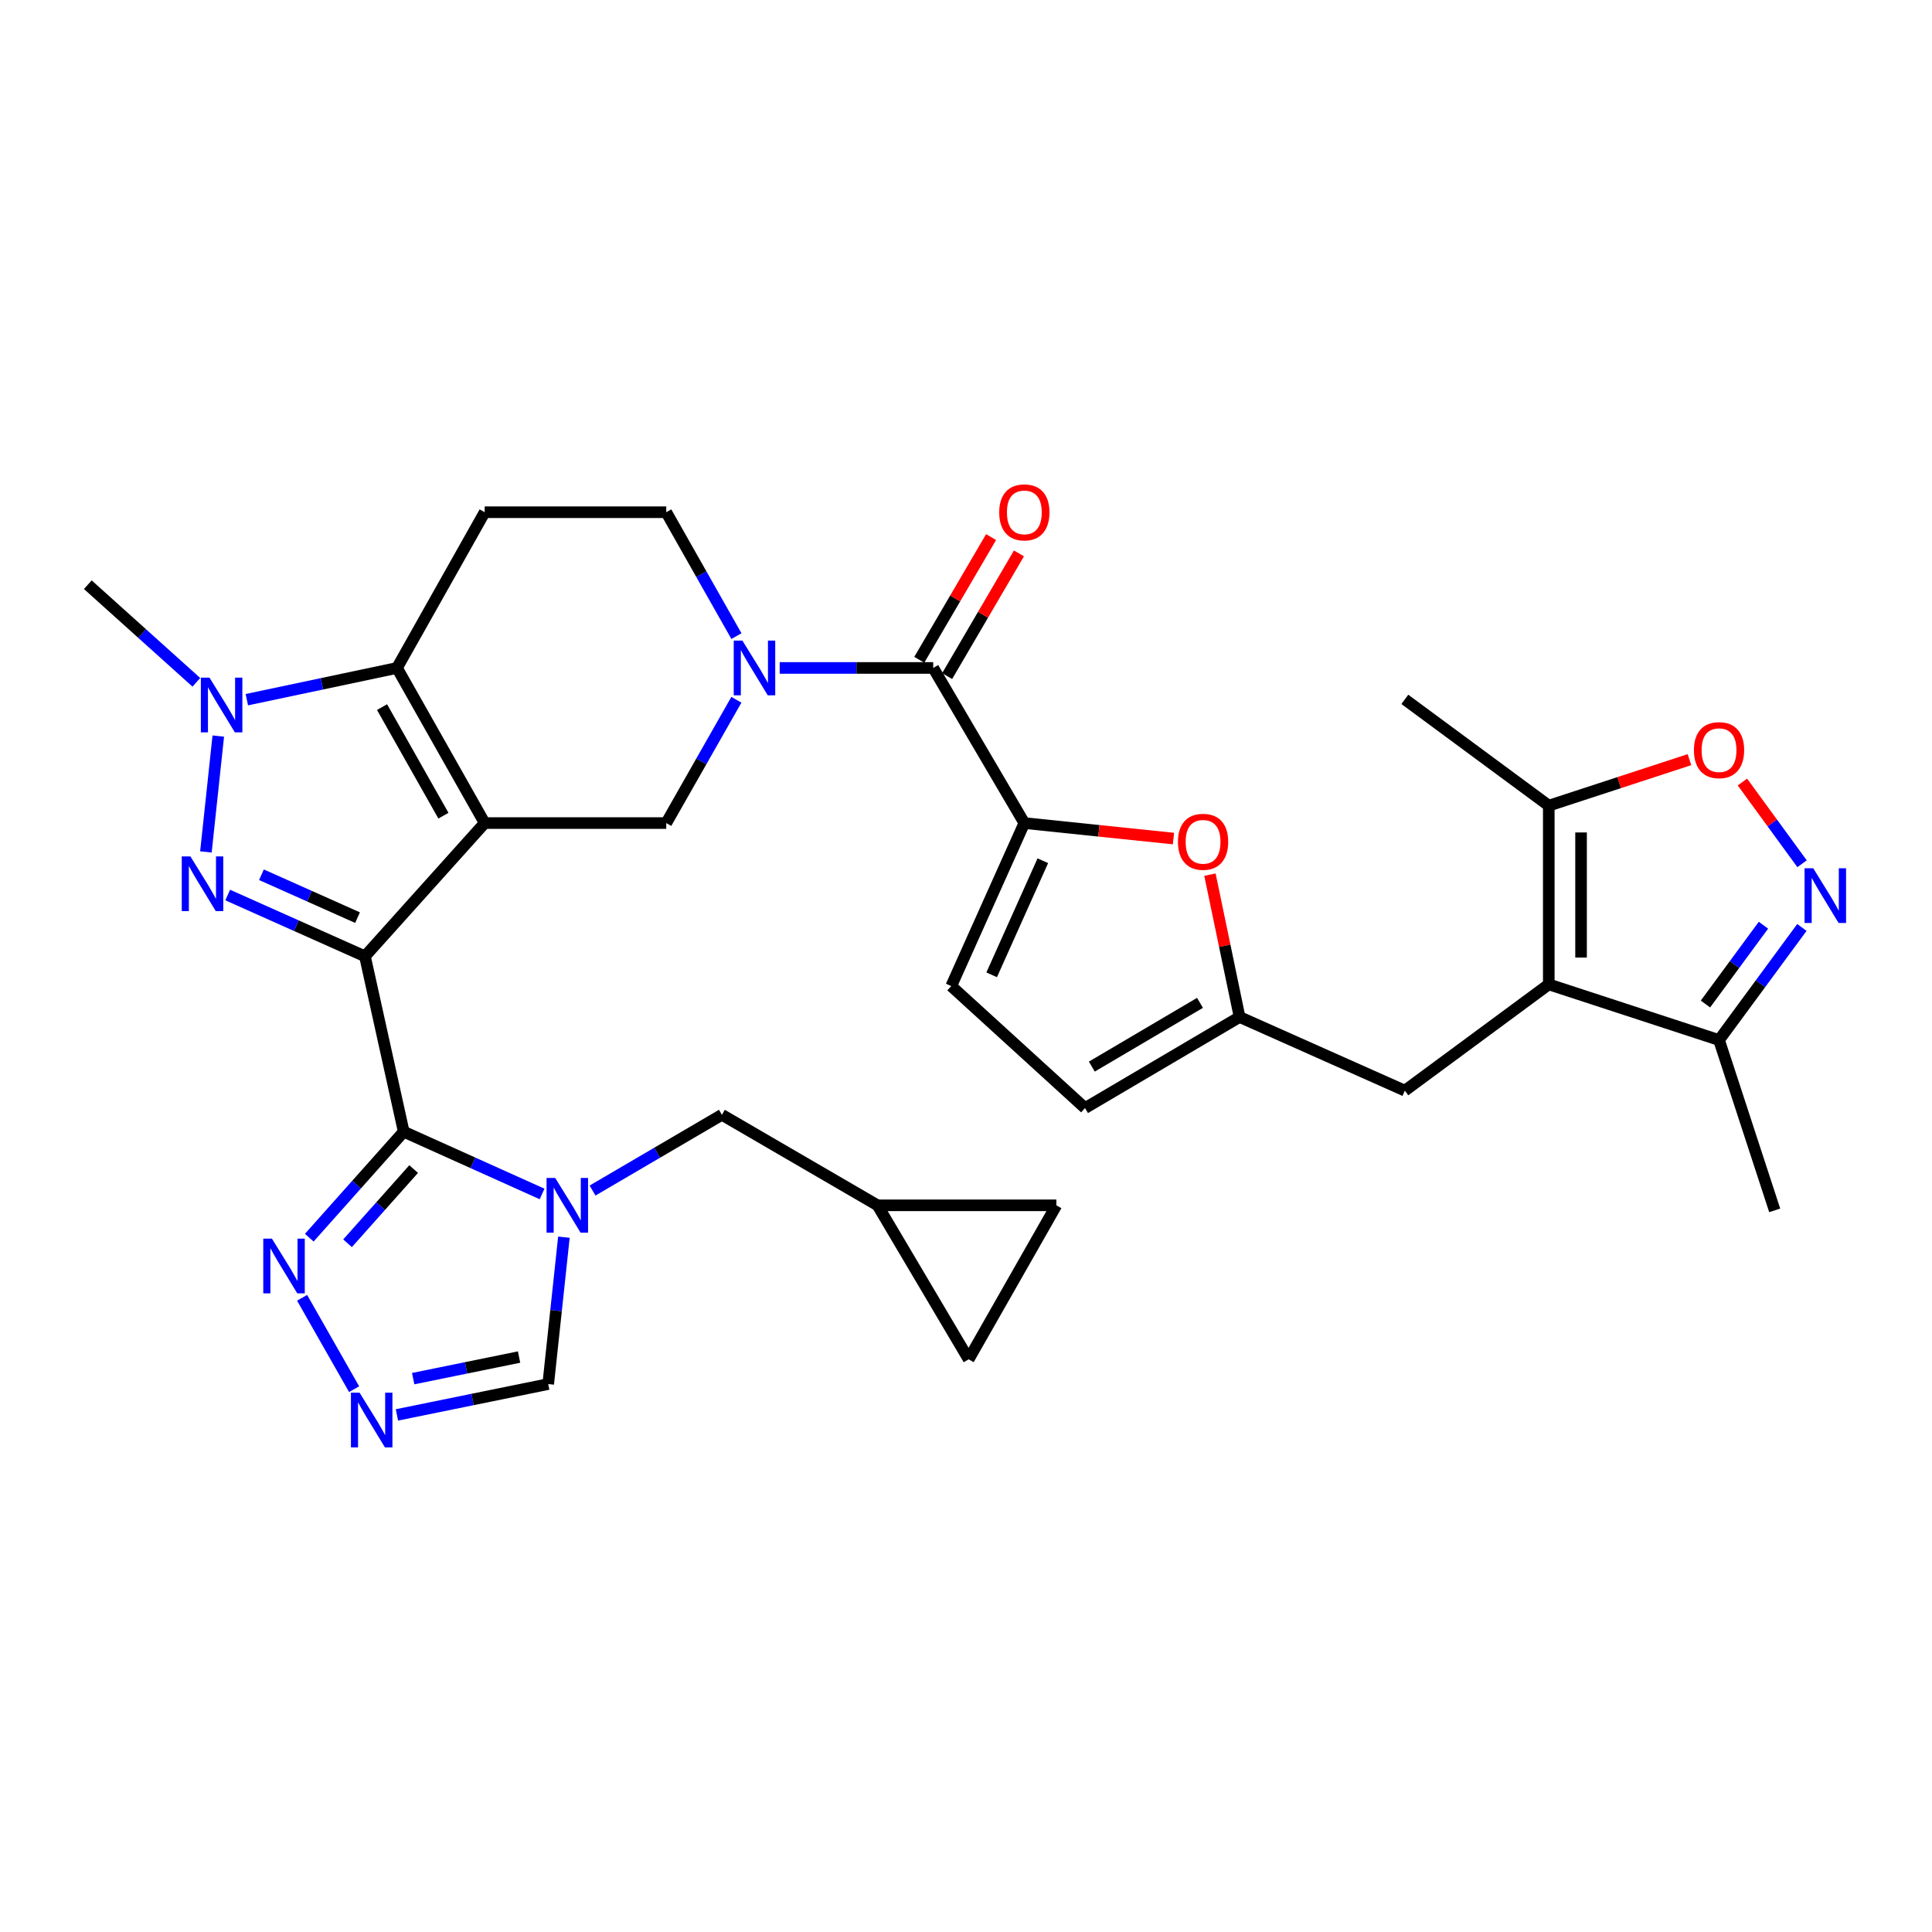 <?xml version='1.0' encoding='iso-8859-1'?>
<svg version='1.1' baseProfile='full'
              xmlns='http://www.w3.org/2000/svg'
                      xmlns:rdkit='http://www.rdkit.org/xml'
                      xmlns:xlink='http://www.w3.org/1999/xlink'
                  xml:space='preserve'
width='1000px' height='1000px' viewBox='0 0 1000 1000'>
<!-- END OF HEADER -->
<rect style='opacity:1.0;fill:#FFFFFF;stroke:none' width='1000' height='1000' x='0' y='0'> </rect>
<path class='bond-0' d='M 188.9,494.985 L 250.869,426.015' style='fill:none;fill-rule:evenodd;stroke:#000000;stroke-width:6px;stroke-linecap:butt;stroke-linejoin:miter;stroke-opacity:1' />
<path class='bond-1' d='M 188.9,494.985 L 208.962,585.763' style='fill:none;fill-rule:evenodd;stroke:#000000;stroke-width:6px;stroke-linecap:butt;stroke-linejoin:miter;stroke-opacity:1' />
<path class='bond-2' d='M 188.9,494.985 L 153.379,479.125' style='fill:none;fill-rule:evenodd;stroke:#000000;stroke-width:6px;stroke-linecap:butt;stroke-linejoin:miter;stroke-opacity:1' />
<path class='bond-2' d='M 153.379,479.125 L 117.858,463.265' style='fill:none;fill-rule:evenodd;stroke:#0000FF;stroke-width:6px;stroke-linecap:butt;stroke-linejoin:miter;stroke-opacity:1' />
<path class='bond-2' d='M 185.057,474.968 L 160.192,463.866' style='fill:none;fill-rule:evenodd;stroke:#000000;stroke-width:6px;stroke-linecap:butt;stroke-linejoin:miter;stroke-opacity:1' />
<path class='bond-2' d='M 160.192,463.866 L 135.327,452.764' style='fill:none;fill-rule:evenodd;stroke:#0000FF;stroke-width:6px;stroke-linecap:butt;stroke-linejoin:miter;stroke-opacity:1' />
<path class='bond-3' d='M 250.869,426.015 L 205.481,345.728' style='fill:none;fill-rule:evenodd;stroke:#000000;stroke-width:6px;stroke-linecap:butt;stroke-linejoin:miter;stroke-opacity:1' />
<path class='bond-3' d='M 229.514,422.196 L 197.742,365.995' style='fill:none;fill-rule:evenodd;stroke:#000000;stroke-width:6px;stroke-linecap:butt;stroke-linejoin:miter;stroke-opacity:1' />
<path class='bond-10' d='M 250.869,426.015 L 344.85,426.015' style='fill:none;fill-rule:evenodd;stroke:#000000;stroke-width:6px;stroke-linecap:butt;stroke-linejoin:miter;stroke-opacity:1' />
<path class='bond-4' d='M 208.962,585.763 L 244.77,601.879' style='fill:none;fill-rule:evenodd;stroke:#000000;stroke-width:6px;stroke-linecap:butt;stroke-linejoin:miter;stroke-opacity:1' />
<path class='bond-4' d='M 244.77,601.879 L 280.579,617.995' style='fill:none;fill-rule:evenodd;stroke:#0000FF;stroke-width:6px;stroke-linecap:butt;stroke-linejoin:miter;stroke-opacity:1' />
<path class='bond-12' d='M 208.962,585.763 L 184.52,613.193' style='fill:none;fill-rule:evenodd;stroke:#000000;stroke-width:6px;stroke-linecap:butt;stroke-linejoin:miter;stroke-opacity:1' />
<path class='bond-12' d='M 184.52,613.193 L 160.079,640.624' style='fill:none;fill-rule:evenodd;stroke:#0000FF;stroke-width:6px;stroke-linecap:butt;stroke-linejoin:miter;stroke-opacity:1' />
<path class='bond-12' d='M 214.106,605.109 L 196.997,624.31' style='fill:none;fill-rule:evenodd;stroke:#000000;stroke-width:6px;stroke-linecap:butt;stroke-linejoin:miter;stroke-opacity:1' />
<path class='bond-12' d='M 196.997,624.31 L 179.888,643.512' style='fill:none;fill-rule:evenodd;stroke:#0000FF;stroke-width:6px;stroke-linecap:butt;stroke-linejoin:miter;stroke-opacity:1' />
<path class='bond-5' d='M 106.577,440.955 L 112.985,380.99' style='fill:none;fill-rule:evenodd;stroke:#0000FF;stroke-width:6px;stroke-linecap:butt;stroke-linejoin:miter;stroke-opacity:1' />
<path class='bond-18' d='M 205.481,345.728 L 250.869,265.126' style='fill:none;fill-rule:evenodd;stroke:#000000;stroke-width:6px;stroke-linecap:butt;stroke-linejoin:miter;stroke-opacity:1' />
<path class='bond-33' d='M 205.481,345.728 L 166.622,353.943' style='fill:none;fill-rule:evenodd;stroke:#000000;stroke-width:6px;stroke-linecap:butt;stroke-linejoin:miter;stroke-opacity:1' />
<path class='bond-33' d='M 166.622,353.943 L 127.763,362.157' style='fill:none;fill-rule:evenodd;stroke:#0000FF;stroke-width:6px;stroke-linecap:butt;stroke-linejoin:miter;stroke-opacity:1' />
<path class='bond-20' d='M 291.878,640.359 L 287.816,678.373' style='fill:none;fill-rule:evenodd;stroke:#0000FF;stroke-width:6px;stroke-linecap:butt;stroke-linejoin:miter;stroke-opacity:1' />
<path class='bond-20' d='M 287.816,678.373 L 283.753,716.387' style='fill:none;fill-rule:evenodd;stroke:#000000;stroke-width:6px;stroke-linecap:butt;stroke-linejoin:miter;stroke-opacity:1' />
<path class='bond-23' d='M 306.698,616.227 L 340.178,596.622' style='fill:none;fill-rule:evenodd;stroke:#0000FF;stroke-width:6px;stroke-linecap:butt;stroke-linejoin:miter;stroke-opacity:1' />
<path class='bond-23' d='M 340.178,596.622 L 373.658,577.017' style='fill:none;fill-rule:evenodd;stroke:#000000;stroke-width:6px;stroke-linecap:butt;stroke-linejoin:miter;stroke-opacity:1' />
<path class='bond-30' d='M 101.635,353.166 L 73.545,327.904' style='fill:none;fill-rule:evenodd;stroke:#0000FF;stroke-width:6px;stroke-linecap:butt;stroke-linejoin:miter;stroke-opacity:1' />
<path class='bond-30' d='M 73.545,327.904 L 45.455,302.642' style='fill:none;fill-rule:evenodd;stroke:#000000;stroke-width:6px;stroke-linecap:butt;stroke-linejoin:miter;stroke-opacity:1' />
<path class='bond-6' d='M 381.15,362.198 L 363,394.106' style='fill:none;fill-rule:evenodd;stroke:#0000FF;stroke-width:6px;stroke-linecap:butt;stroke-linejoin:miter;stroke-opacity:1' />
<path class='bond-6' d='M 363,394.106 L 344.85,426.015' style='fill:none;fill-rule:evenodd;stroke:#000000;stroke-width:6px;stroke-linecap:butt;stroke-linejoin:miter;stroke-opacity:1' />
<path class='bond-9' d='M 403.57,345.728 L 443.301,345.728' style='fill:none;fill-rule:evenodd;stroke:#0000FF;stroke-width:6px;stroke-linecap:butt;stroke-linejoin:miter;stroke-opacity:1' />
<path class='bond-9' d='M 443.301,345.728 L 483.031,345.728' style='fill:none;fill-rule:evenodd;stroke:#000000;stroke-width:6px;stroke-linecap:butt;stroke-linejoin:miter;stroke-opacity:1' />
<path class='bond-25' d='M 381.182,329.252 L 363.016,297.189' style='fill:none;fill-rule:evenodd;stroke:#0000FF;stroke-width:6px;stroke-linecap:butt;stroke-linejoin:miter;stroke-opacity:1' />
<path class='bond-25' d='M 363.016,297.189 L 344.85,265.126' style='fill:none;fill-rule:evenodd;stroke:#000000;stroke-width:6px;stroke-linecap:butt;stroke-linejoin:miter;stroke-opacity:1' />
<path class='bond-7' d='M 801.644,509.514 L 727.141,564.512' style='fill:none;fill-rule:evenodd;stroke:#000000;stroke-width:6px;stroke-linecap:butt;stroke-linejoin:miter;stroke-opacity:1' />
<path class='bond-16' d='M 801.644,509.514 L 801.644,417.001' style='fill:none;fill-rule:evenodd;stroke:#000000;stroke-width:6px;stroke-linecap:butt;stroke-linejoin:miter;stroke-opacity:1' />
<path class='bond-16' d='M 818.355,495.637 L 818.355,430.878' style='fill:none;fill-rule:evenodd;stroke:#000000;stroke-width:6px;stroke-linecap:butt;stroke-linejoin:miter;stroke-opacity:1' />
<path class='bond-17' d='M 801.644,509.514 L 889.767,538.322' style='fill:none;fill-rule:evenodd;stroke:#000000;stroke-width:6px;stroke-linecap:butt;stroke-linejoin:miter;stroke-opacity:1' />
<path class='bond-8' d='M 530.193,426.015 L 483.031,345.728' style='fill:none;fill-rule:evenodd;stroke:#000000;stroke-width:6px;stroke-linecap:butt;stroke-linejoin:miter;stroke-opacity:1' />
<path class='bond-14' d='M 530.193,426.015 L 568.787,430.028' style='fill:none;fill-rule:evenodd;stroke:#000000;stroke-width:6px;stroke-linecap:butt;stroke-linejoin:miter;stroke-opacity:1' />
<path class='bond-14' d='M 568.787,430.028 L 607.382,434.04' style='fill:none;fill-rule:evenodd;stroke:#FF0000;stroke-width:6px;stroke-linecap:butt;stroke-linejoin:miter;stroke-opacity:1' />
<path class='bond-21' d='M 530.193,426.015 L 492.361,510.387' style='fill:none;fill-rule:evenodd;stroke:#000000;stroke-width:6px;stroke-linecap:butt;stroke-linejoin:miter;stroke-opacity:1' />
<path class='bond-21' d='M 539.767,445.508 L 513.284,504.569' style='fill:none;fill-rule:evenodd;stroke:#000000;stroke-width:6px;stroke-linecap:butt;stroke-linejoin:miter;stroke-opacity:1' />
<path class='bond-29' d='M 490.243,349.948 L 508.823,318.194' style='fill:none;fill-rule:evenodd;stroke:#000000;stroke-width:6px;stroke-linecap:butt;stroke-linejoin:miter;stroke-opacity:1' />
<path class='bond-29' d='M 508.823,318.194 L 527.402,286.44' style='fill:none;fill-rule:evenodd;stroke:#FF0000;stroke-width:6px;stroke-linecap:butt;stroke-linejoin:miter;stroke-opacity:1' />
<path class='bond-29' d='M 475.819,341.509 L 494.399,309.755' style='fill:none;fill-rule:evenodd;stroke:#000000;stroke-width:6px;stroke-linecap:butt;stroke-linejoin:miter;stroke-opacity:1' />
<path class='bond-29' d='M 494.399,309.755 L 512.979,278.001' style='fill:none;fill-rule:evenodd;stroke:#FF0000;stroke-width:6px;stroke-linecap:butt;stroke-linejoin:miter;stroke-opacity:1' />
<path class='bond-11' d='M 932.654,480.049 L 911.21,509.186' style='fill:none;fill-rule:evenodd;stroke:#0000FF;stroke-width:6px;stroke-linecap:butt;stroke-linejoin:miter;stroke-opacity:1' />
<path class='bond-11' d='M 911.21,509.186 L 889.767,538.322' style='fill:none;fill-rule:evenodd;stroke:#000000;stroke-width:6px;stroke-linecap:butt;stroke-linejoin:miter;stroke-opacity:1' />
<path class='bond-11' d='M 912.762,478.885 L 897.751,499.28' style='fill:none;fill-rule:evenodd;stroke:#0000FF;stroke-width:6px;stroke-linecap:butt;stroke-linejoin:miter;stroke-opacity:1' />
<path class='bond-11' d='M 897.751,499.28 L 882.741,519.676' style='fill:none;fill-rule:evenodd;stroke:#000000;stroke-width:6px;stroke-linecap:butt;stroke-linejoin:miter;stroke-opacity:1' />
<path class='bond-38' d='M 932.745,447.076 L 917.308,425.925' style='fill:none;fill-rule:evenodd;stroke:#0000FF;stroke-width:6px;stroke-linecap:butt;stroke-linejoin:miter;stroke-opacity:1' />
<path class='bond-38' d='M 917.308,425.925 L 901.87,404.775' style='fill:none;fill-rule:evenodd;stroke:#FF0000;stroke-width:6px;stroke-linecap:butt;stroke-linejoin:miter;stroke-opacity:1' />
<path class='bond-13' d='M 156.374,671.743 L 183.288,719.039' style='fill:none;fill-rule:evenodd;stroke:#0000FF;stroke-width:6px;stroke-linecap:butt;stroke-linejoin:miter;stroke-opacity:1' />
<path class='bond-34' d='M 205.452,732.354 L 244.603,724.37' style='fill:none;fill-rule:evenodd;stroke:#0000FF;stroke-width:6px;stroke-linecap:butt;stroke-linejoin:miter;stroke-opacity:1' />
<path class='bond-34' d='M 244.603,724.37 L 283.753,716.387' style='fill:none;fill-rule:evenodd;stroke:#000000;stroke-width:6px;stroke-linecap:butt;stroke-linejoin:miter;stroke-opacity:1' />
<path class='bond-34' d='M 213.858,713.585 L 241.264,707.996' style='fill:none;fill-rule:evenodd;stroke:#0000FF;stroke-width:6px;stroke-linecap:butt;stroke-linejoin:miter;stroke-opacity:1' />
<path class='bond-34' d='M 241.264,707.996 L 268.669,702.408' style='fill:none;fill-rule:evenodd;stroke:#000000;stroke-width:6px;stroke-linecap:butt;stroke-linejoin:miter;stroke-opacity:1' />
<path class='bond-19' d='M 626.262,452.711 L 633.931,489.556' style='fill:none;fill-rule:evenodd;stroke:#FF0000;stroke-width:6px;stroke-linecap:butt;stroke-linejoin:miter;stroke-opacity:1' />
<path class='bond-19' d='M 633.931,489.556 L 641.6,526.402' style='fill:none;fill-rule:evenodd;stroke:#000000;stroke-width:6px;stroke-linecap:butt;stroke-linejoin:miter;stroke-opacity:1' />
<path class='bond-15' d='M 874.449,393.2 L 838.047,405.1' style='fill:none;fill-rule:evenodd;stroke:#FF0000;stroke-width:6px;stroke-linecap:butt;stroke-linejoin:miter;stroke-opacity:1' />
<path class='bond-15' d='M 838.047,405.1 L 801.644,417.001' style='fill:none;fill-rule:evenodd;stroke:#000000;stroke-width:6px;stroke-linecap:butt;stroke-linejoin:miter;stroke-opacity:1' />
<path class='bond-31' d='M 801.644,417.001 L 727.141,361.994' style='fill:none;fill-rule:evenodd;stroke:#000000;stroke-width:6px;stroke-linecap:butt;stroke-linejoin:miter;stroke-opacity:1' />
<path class='bond-32' d='M 889.767,538.322 L 918.584,626.482' style='fill:none;fill-rule:evenodd;stroke:#000000;stroke-width:6px;stroke-linecap:butt;stroke-linejoin:miter;stroke-opacity:1' />
<path class='bond-35' d='M 250.869,265.126 L 344.85,265.126' style='fill:none;fill-rule:evenodd;stroke:#000000;stroke-width:6px;stroke-linecap:butt;stroke-linejoin:miter;stroke-opacity:1' />
<path class='bond-22' d='M 641.6,526.402 L 727.141,564.512' style='fill:none;fill-rule:evenodd;stroke:#000000;stroke-width:6px;stroke-linecap:butt;stroke-linejoin:miter;stroke-opacity:1' />
<path class='bond-37' d='M 641.6,526.402 L 561.61,573.536' style='fill:none;fill-rule:evenodd;stroke:#000000;stroke-width:6px;stroke-linecap:butt;stroke-linejoin:miter;stroke-opacity:1' />
<path class='bond-37' d='M 621.117,519.075 L 565.125,552.068' style='fill:none;fill-rule:evenodd;stroke:#000000;stroke-width:6px;stroke-linecap:butt;stroke-linejoin:miter;stroke-opacity:1' />
<path class='bond-24' d='M 492.361,510.387 L 561.61,573.536' style='fill:none;fill-rule:evenodd;stroke:#000000;stroke-width:6px;stroke-linecap:butt;stroke-linejoin:miter;stroke-opacity:1' />
<path class='bond-26' d='M 373.658,577.017 L 454.223,623.873' style='fill:none;fill-rule:evenodd;stroke:#000000;stroke-width:6px;stroke-linecap:butt;stroke-linejoin:miter;stroke-opacity:1' />
<path class='bond-27' d='M 454.223,623.873 L 546.774,623.873' style='fill:none;fill-rule:evenodd;stroke:#000000;stroke-width:6px;stroke-linecap:butt;stroke-linejoin:miter;stroke-opacity:1' />
<path class='bond-28' d='M 454.223,623.873 L 501.385,703.575' style='fill:none;fill-rule:evenodd;stroke:#000000;stroke-width:6px;stroke-linecap:butt;stroke-linejoin:miter;stroke-opacity:1' />
<path class='bond-36' d='M 546.774,623.873 L 501.385,703.575' style='fill:none;fill-rule:evenodd;stroke:#000000;stroke-width:6px;stroke-linecap:butt;stroke-linejoin:miter;stroke-opacity:1' />
<path  class='atom-3' d='M 98.556 443.281
L 107.836 458.281
Q 108.756 459.761, 110.236 462.441
Q 111.716 465.121, 111.796 465.281
L 111.796 443.281
L 115.556 443.281
L 115.556 471.601
L 111.676 471.601
L 101.716 455.201
Q 100.556 453.281, 99.316 451.081
Q 98.116 448.881, 97.756 448.201
L 97.756 471.601
L 94.076 471.601
L 94.076 443.281
L 98.556 443.281
' fill='#0000FF'/>
<path  class='atom-5' d='M 287.38 609.713
L 296.66 624.713
Q 297.58 626.193, 299.06 628.873
Q 300.54 631.553, 300.62 631.713
L 300.62 609.713
L 304.38 609.713
L 304.38 638.033
L 300.5 638.033
L 290.54 621.633
Q 289.38 619.713, 288.14 617.513
Q 286.94 615.313, 286.58 614.633
L 286.58 638.033
L 282.9 638.033
L 282.9 609.713
L 287.38 609.713
' fill='#0000FF'/>
<path  class='atom-6' d='M 108.443 350.758
L 117.723 365.758
Q 118.643 367.238, 120.123 369.918
Q 121.603 372.598, 121.683 372.758
L 121.683 350.758
L 125.443 350.758
L 125.443 379.078
L 121.563 379.078
L 111.603 362.678
Q 110.443 360.758, 109.203 358.558
Q 108.003 356.358, 107.643 355.678
L 107.643 379.078
L 103.963 379.078
L 103.963 350.758
L 108.443 350.758
' fill='#0000FF'/>
<path  class='atom-7' d='M 384.257 331.568
L 393.537 346.568
Q 394.457 348.048, 395.937 350.728
Q 397.417 353.408, 397.497 353.568
L 397.497 331.568
L 401.257 331.568
L 401.257 359.888
L 397.377 359.888
L 387.417 343.488
Q 386.257 341.568, 385.017 339.368
Q 383.817 337.168, 383.457 336.488
L 383.457 359.888
L 379.777 359.888
L 379.777 331.568
L 384.257 331.568
' fill='#0000FF'/>
<path  class='atom-12' d='M 938.523 449.409
L 947.803 464.409
Q 948.723 465.889, 950.203 468.569
Q 951.683 471.249, 951.763 471.409
L 951.763 449.409
L 955.523 449.409
L 955.523 477.729
L 951.643 477.729
L 941.683 461.329
Q 940.523 459.409, 939.283 457.209
Q 938.083 455.009, 937.723 454.329
L 937.723 477.729
L 934.043 477.729
L 934.043 449.409
L 938.523 449.409
' fill='#0000FF'/>
<path  class='atom-13' d='M 140.751 641.13
L 150.031 656.13
Q 150.951 657.61, 152.431 660.29
Q 153.911 662.97, 153.991 663.13
L 153.991 641.13
L 157.751 641.13
L 157.751 669.45
L 153.871 669.45
L 143.911 653.05
Q 142.751 651.13, 141.511 648.93
Q 140.311 646.73, 139.951 646.05
L 139.951 669.45
L 136.271 669.45
L 136.271 641.13
L 140.751 641.13
' fill='#0000FF'/>
<path  class='atom-14' d='M 186.121 720.86
L 195.401 735.86
Q 196.321 737.34, 197.801 740.02
Q 199.281 742.7, 199.361 742.86
L 199.361 720.86
L 203.121 720.86
L 203.121 749.18
L 199.241 749.18
L 189.281 732.78
Q 188.121 730.86, 186.881 728.66
Q 185.681 726.46, 185.321 725.78
L 185.321 749.18
L 181.641 749.18
L 181.641 720.86
L 186.121 720.86
' fill='#0000FF'/>
<path  class='atom-15' d='M 609.707 435.713
Q 609.707 428.913, 613.067 425.113
Q 616.427 421.313, 622.707 421.313
Q 628.987 421.313, 632.347 425.113
Q 635.707 428.913, 635.707 435.713
Q 635.707 442.593, 632.307 446.513
Q 628.907 450.393, 622.707 450.393
Q 616.467 450.393, 613.067 446.513
Q 609.707 442.633, 609.707 435.713
M 622.707 447.193
Q 627.027 447.193, 629.347 444.313
Q 631.707 441.393, 631.707 435.713
Q 631.707 430.153, 629.347 427.353
Q 627.027 424.513, 622.707 424.513
Q 618.387 424.513, 616.027 427.313
Q 613.707 430.113, 613.707 435.713
Q 613.707 441.433, 616.027 444.313
Q 618.387 447.193, 622.707 447.193
' fill='#FF0000'/>
<path  class='atom-16' d='M 876.767 388.273
Q 876.767 381.473, 880.127 377.673
Q 883.487 373.873, 889.767 373.873
Q 896.047 373.873, 899.407 377.673
Q 902.767 381.473, 902.767 388.273
Q 902.767 395.153, 899.367 399.073
Q 895.967 402.953, 889.767 402.953
Q 883.527 402.953, 880.127 399.073
Q 876.767 395.193, 876.767 388.273
M 889.767 399.753
Q 894.087 399.753, 896.407 396.873
Q 898.767 393.953, 898.767 388.273
Q 898.767 382.713, 896.407 379.913
Q 894.087 377.073, 889.767 377.073
Q 885.447 377.073, 883.087 379.873
Q 880.767 382.673, 880.767 388.273
Q 880.767 393.993, 883.087 396.873
Q 885.447 399.753, 889.767 399.753
' fill='#FF0000'/>
<path  class='atom-30' d='M 517.193 265.206
Q 517.193 258.406, 520.553 254.606
Q 523.913 250.806, 530.193 250.806
Q 536.473 250.806, 539.833 254.606
Q 543.193 258.406, 543.193 265.206
Q 543.193 272.086, 539.793 276.006
Q 536.393 279.886, 530.193 279.886
Q 523.953 279.886, 520.553 276.006
Q 517.193 272.126, 517.193 265.206
M 530.193 276.686
Q 534.513 276.686, 536.833 273.806
Q 539.193 270.886, 539.193 265.206
Q 539.193 259.646, 536.833 256.846
Q 534.513 254.006, 530.193 254.006
Q 525.873 254.006, 523.513 256.806
Q 521.193 259.606, 521.193 265.206
Q 521.193 270.926, 523.513 273.806
Q 525.873 276.686, 530.193 276.686
' fill='#FF0000'/>
</svg>
